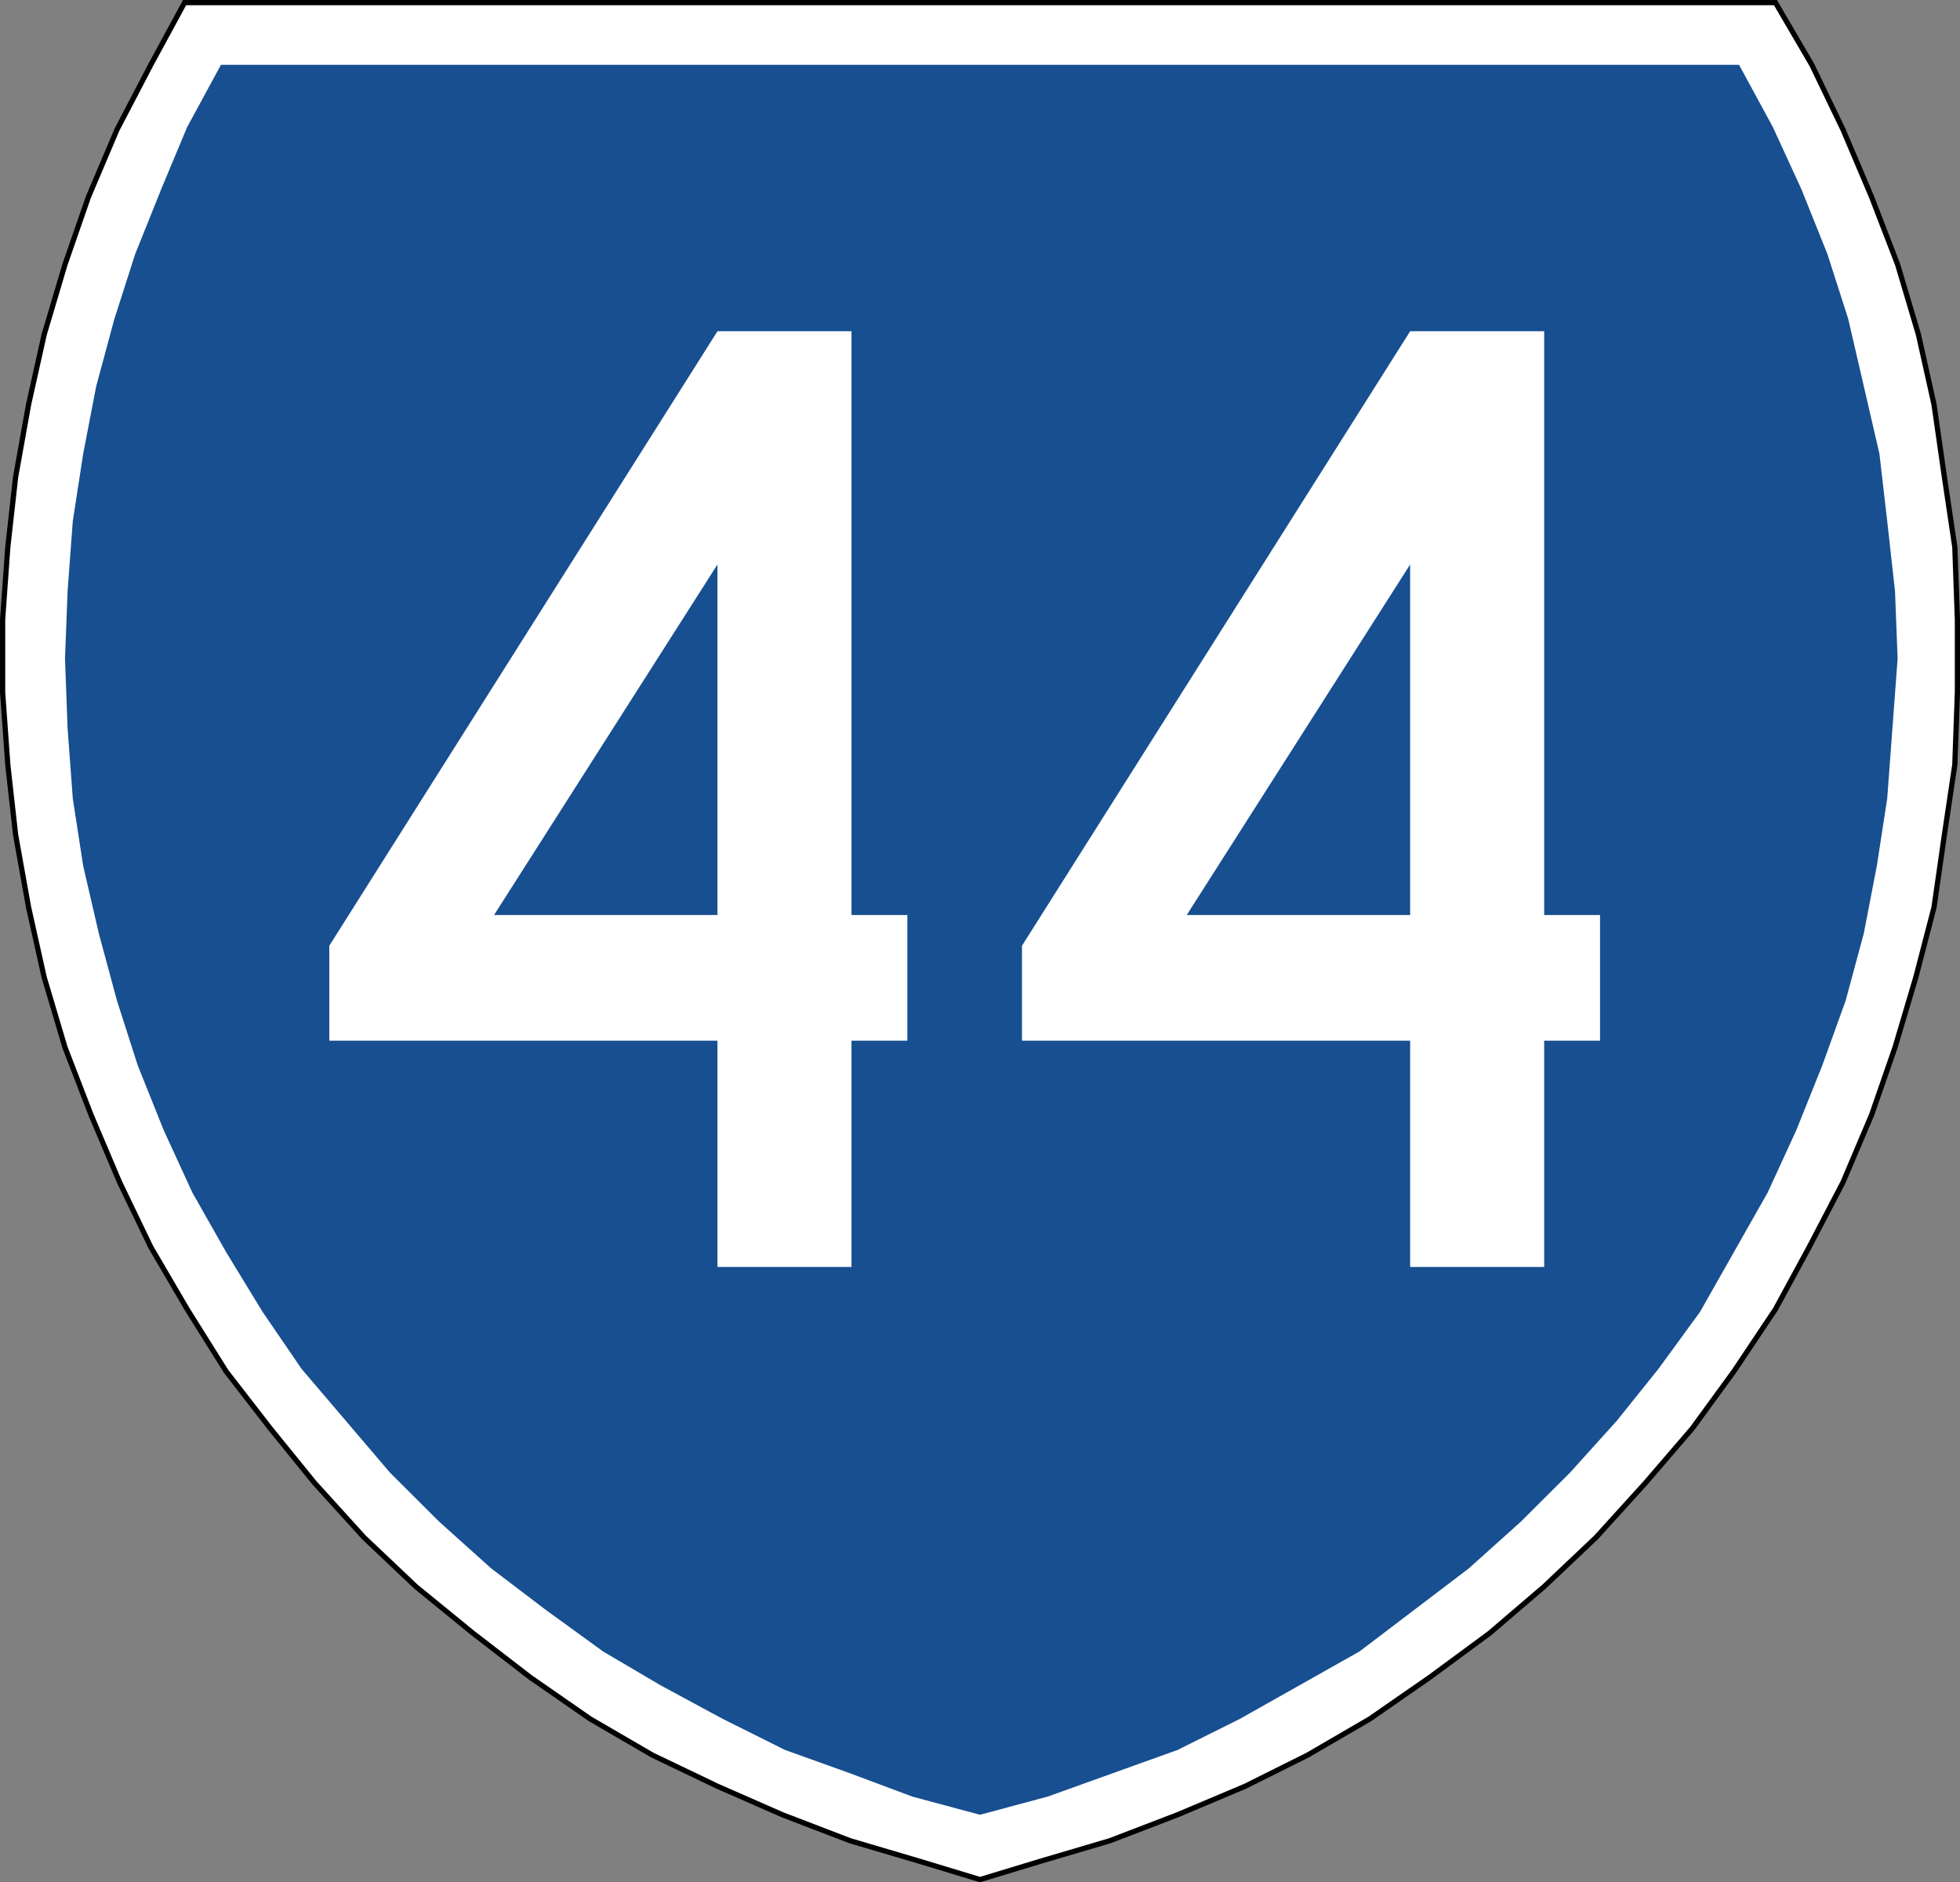 <?xml version="1.0" encoding="UTF-8" standalone="no"?>
<!-- Created with Inkscape (http://www.inkscape.org/) -->
<svg xmlns:dc="http://purl.org/dc/elements/1.1/" xmlns:cc="http://creativecommons.org/ns#" xmlns:rdf="http://www.w3.org/1999/02/22-rdf-syntax-ns#" xmlns:svg="http://www.w3.org/2000/svg" xmlns="http://www.w3.org/2000/svg" version="1.1" width="376.003" height="360.997" id="svg8322">
  <rect width="100%" height="100%" fill="#808080" stroke="none"/>
  <defs id="defs8324">
    <clipPath id="clipPath5227">
      <path d="m 218,6600 0,-6600 4665,0 0,6600 -4665,0 z" id="path5229"/>
    </clipPath>
  </defs>
  <g transform="translate(-342.131,-238.506)" id="layer1">
    <path d="m 364.573,263.371 -5.485,12.928 -4.488,12.928 -3.989,13.425 -2.992,13.425 -2.493,13.923 -1.496,13.425 -0.997,13.923 0,13.923 0.997,13.923 1.496,13.425 2.493,13.923 2.992,13.425 3.989,13.425 4.987,12.928 5.485,12.928 5.984,12.431 6.981,11.934 7.48,11.934 8.477,10.939 8.477,10.442 9.475,10.442 9.973,9.447 10.971,8.95 10.971,8.453 11.469,7.956 11.968,6.961 12.467,5.967 12.467,5.47 12.966,4.972 13.464,3.978 11.47,3.481 11.47,-3.481 13.464,-3.978 12.966,-4.972 12.966,-5.47 11.968,-5.967 11.968,-6.961 11.469,-7.956 11.47,-8.453 10.472,-8.95 9.973,-9.447 9.475,-10.442 8.976,-10.442 7.979,-10.939 7.979,-11.934 6.483,-11.934 6.483,-12.431 5.485,-12.928 4.488,-12.928 3.989,-13.425 3.491,-13.425 1.995,-13.923 1.995,-13.425 0.499,-13.923 0,-13.923 -0.499,-13.923 -1.995,-13.425 -1.995,-13.923 -2.992,-13.425 -3.989,-13.425 -4.987,-12.928 -5.485,-12.928 -5.984,-12.431 -6.981,-11.934 -305.188,0 -6.483,11.934 z" id="path5249" style="fill:#ffffff;fill-opacity:1;stroke:#000000;stroke-opacity:1"/>
    <path d="m 384.52,250.94 -6.483,11.934 -4.987,11.934 -4.987,12.431 -3.989,12.431 -3.491,12.928 -2.493,12.928 -1.995,12.928 -0.997,13.425 -0.499,12.928 0.499,13.425 0.997,13.425 1.995,12.928 2.992,12.928 3.491,12.928 3.989,12.431 4.987,12.431 5.485,11.934 6.483,11.436 6.981,11.436 7.48,10.939 8.477,9.945 8.477,9.945 9.475,9.447 9.973,8.95 10.472,7.956 10.971,7.956 10.971,6.464 11.968,6.464 11.968,5.967 12.467,4.475 11.968,4.475 12.966,3.481 12.966,-3.481 12.467,-4.475 12.467,-4.475 11.968,-5.967 11.47,-6.464 11.47,-6.464 10.472,-7.956 10.472,-7.956 9.973,-8.95 9.475,-9.447 8.976,-9.945 7.979,-9.945 7.979,-10.939 6.483,-11.436 6.483,-11.436 5.485,-11.934 4.987,-12.431 4.488,-12.431 3.491,-12.928 2.493,-12.928 1.995,-12.928 0.997,-13.425 0.997,-13.425 -0.499,-12.928 -1.496,-13.425 -1.496,-12.928 -2.992,-12.928 -2.992,-12.928 -3.989,-12.431 -4.987,-12.431 -5.485,-11.934 -6.483,-11.934 -291.226,0" id="path5245" style="fill:#174f90;fill-opacity:1;stroke:none"/>
    <g id="text9065" style="font-size:267.857px;font-style:normal;font-variant:normal;font-weight:normal;font-stretch:normal;text-align:center;line-height:100%;letter-spacing:0px;word-spacing:0px;writing-mode:lr-tb;text-anchor:middle;fill:#ffffff;fill-opacity:1;stroke:none;font-family:Roadgeek 2005 Series C;-inkscape-font-specification:Roadgeek 2005 Series C">
      <path d="m 505.481,438.11 0,43.393 -25.714,0 0,-43.393 -74.464,0 0,-18.214 74.464,-117.857 25.714,0 0,111.964 10.714,0 0,24.107 -10.714,0 m -25.714,-91.339 -42.857,67.232 42.857,0 0,-67.232" id="path10124" style="font-family:Roadgeek 2005 Series C;-inkscape-font-specification:Roadgeek 2005 Series C"/>
      <path d="m 638.364,438.11 0,43.393 -25.714,0 0,-43.393 -74.464,0 0,-18.214 74.464,-117.857 25.714,0 0,111.964 10.714,0 0,24.107 -10.714,0 m -25.714,-91.339 -42.857,67.232 42.857,0 0,-67.232" id="path10126" style="font-family:Roadgeek 2005 Series C;-inkscape-font-specification:Roadgeek 2005 Series C"/>
    </g>
  </g>
</svg>